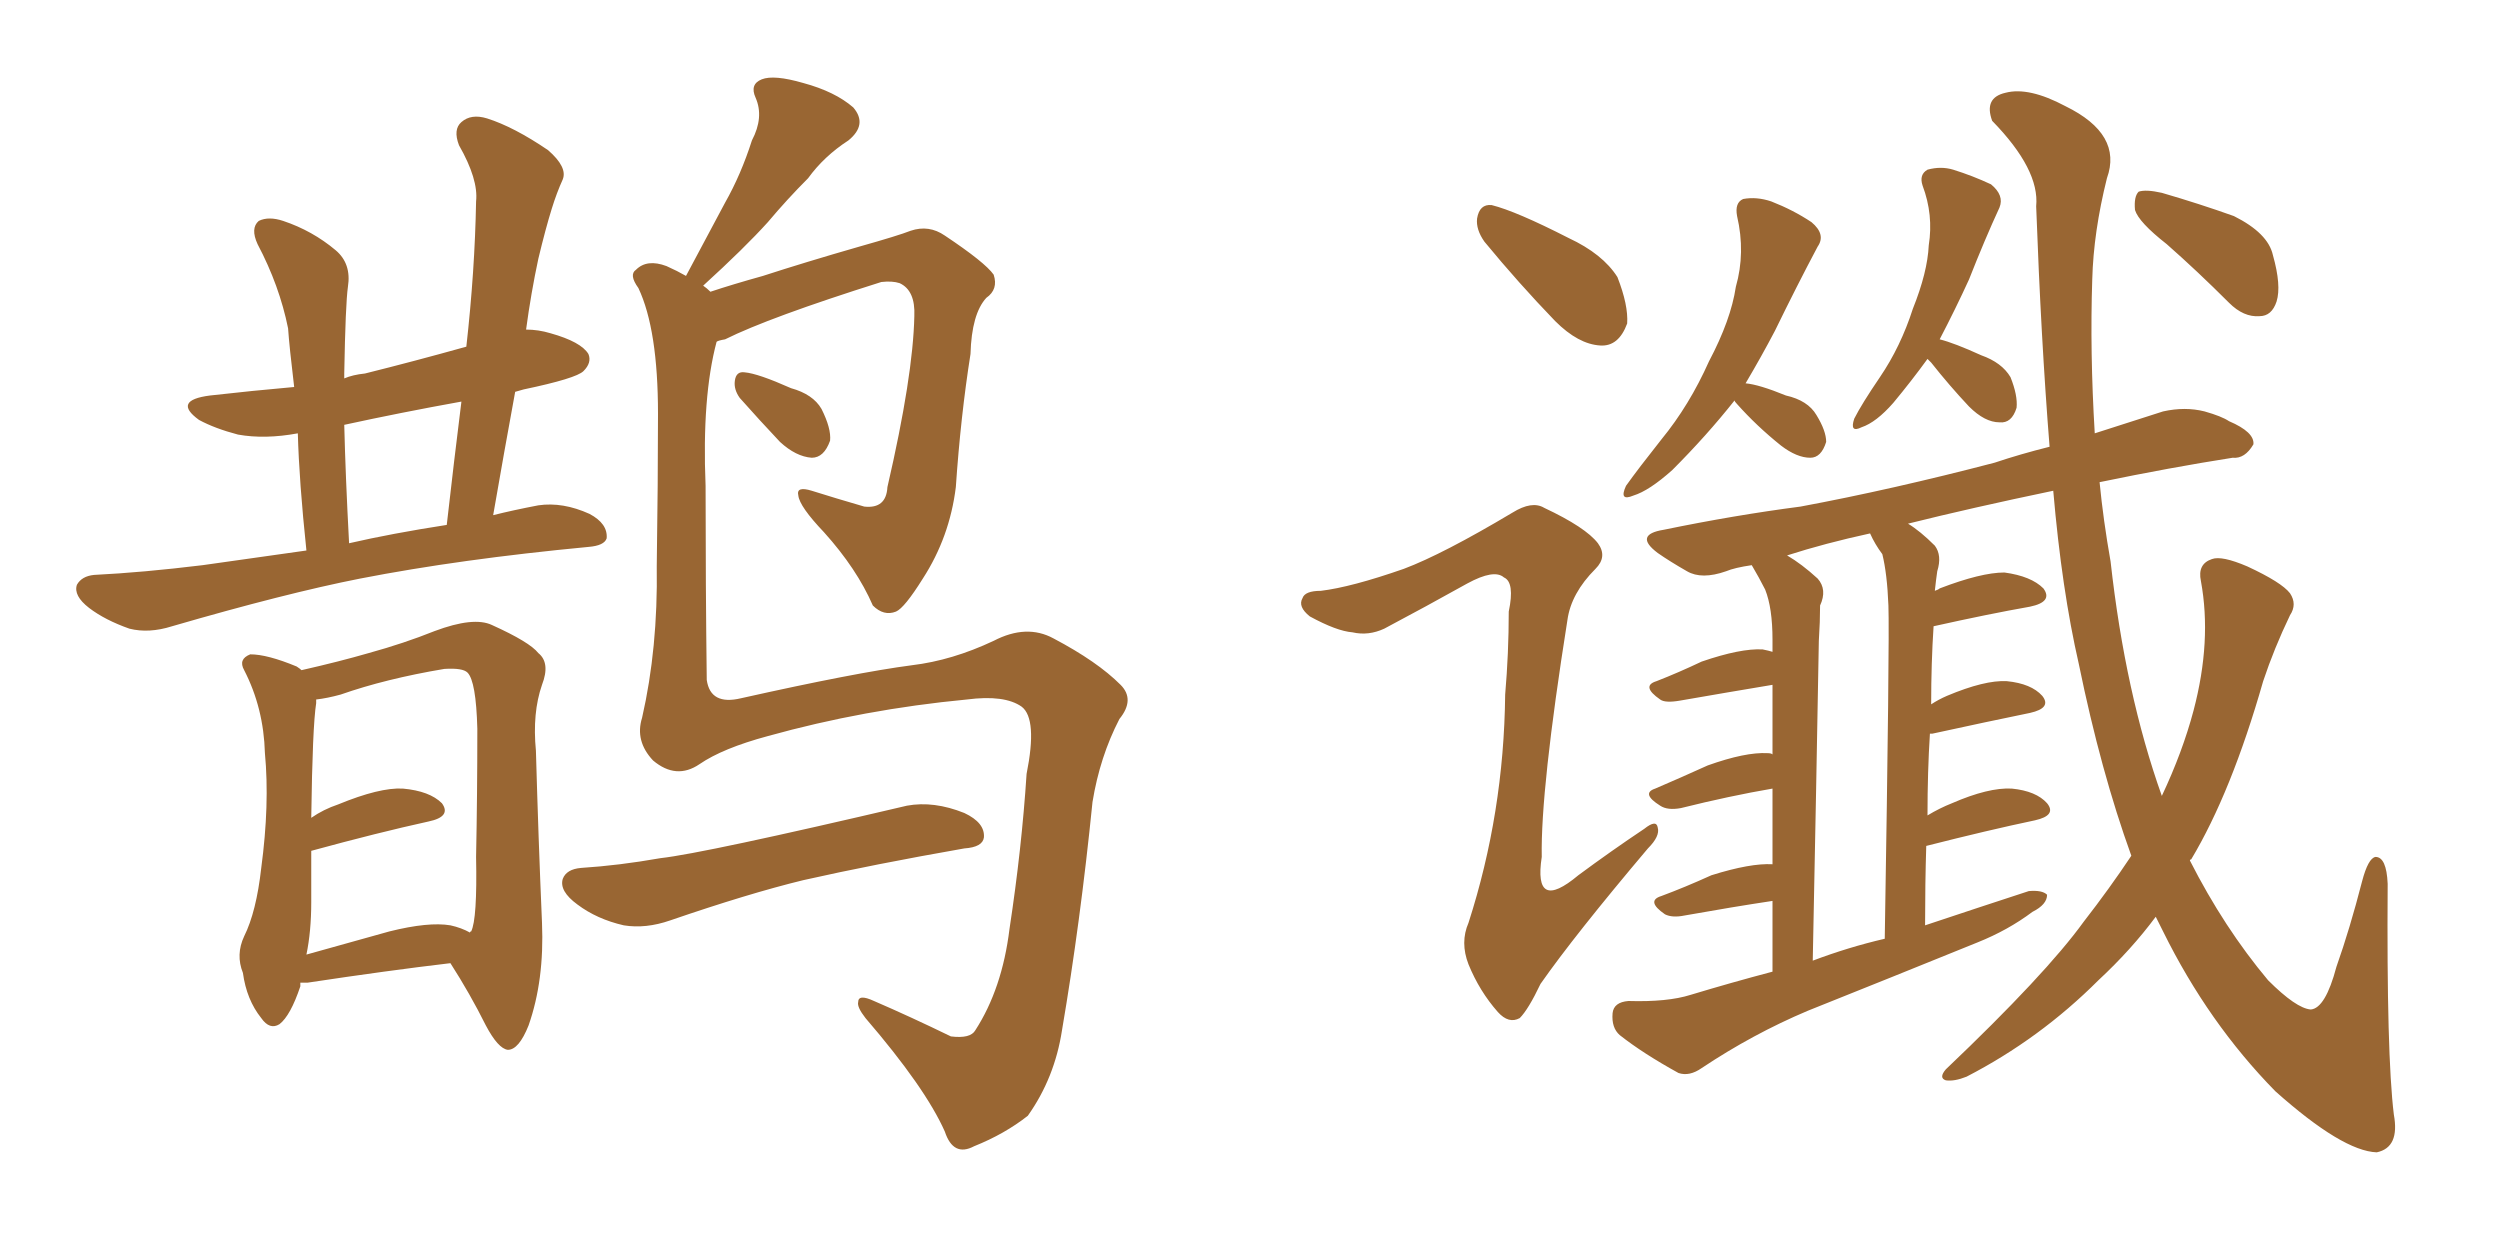 <svg xmlns="http://www.w3.org/2000/svg" xmlns:xlink="http://www.w3.org/1999/xlink" width="300" height="150"><path fill="#996633" padding="10" d="M36.77 66.06L36.77 66.06Q35.89 57.71 35.74 52.00L35.74 52.00Q31.79 52.73 28.56 52.15L28.56 52.15Q25.78 51.42 23.88 50.39L23.88 50.39Q20.65 48.05 25.20 47.46L25.20 47.46Q30.32 46.88 35.30 46.44L35.30 46.44Q34.72 41.60 34.57 39.40L34.57 39.40Q33.54 34.28 30.91 29.30L30.91 29.30Q30.03 27.39 31.05 26.51L31.05 26.51Q32.23 25.93 33.98 26.51L33.98 26.51Q37.50 27.69 40.28 30.03L40.28 30.03Q42.19 31.64 41.75 34.42L41.75 34.42Q41.46 36.47 41.31 44.82L41.31 44.82Q41.31 44.97 41.31 45.41L41.31 45.41Q42.33 44.97 43.80 44.82L43.80 44.82Q49.66 43.36 55.96 41.60L55.96 41.60Q56.98 32.52 57.13 24.17L57.13 24.17Q57.42 21.53 55.08 17.43L55.08 17.43Q54.35 15.53 55.37 14.65L55.37 14.65Q56.54 13.62 58.45 14.21L58.45 14.21Q61.67 15.23 65.77 18.02L65.77 18.02Q68.12 20.07 67.53 21.53L67.53 21.53Q66.80 23.14 66.21 25.05L66.21 25.05Q65.48 27.39 64.60 31.05L64.60 31.05Q63.72 35.16 63.13 39.55L63.13 39.55Q64.60 39.55 66.06 39.99L66.06 39.99Q69.73 41.02 70.61 42.48L70.61 42.48Q71.04 43.51 70.02 44.53L70.02 44.53Q69.14 45.41 62.84 46.73L62.84 46.73Q62.26 46.88 61.82 47.02L61.82 47.02Q60.50 54.20 59.18 61.82L59.18 61.82Q61.52 61.23 64.60 60.64L64.60 60.64Q67.53 60.21 70.75 61.67L70.75 61.67Q72.95 62.84 72.80 64.60L72.80 64.60Q72.51 65.48 70.61 65.63L70.61 65.63Q55.22 67.09 43.21 69.43L43.21 69.43Q34.28 71.19 20.65 75.15L20.65 75.15Q17.87 76.03 15.53 75.44L15.53 75.44Q12.60 74.41 10.69 72.95L10.69 72.95Q8.79 71.48 9.23 70.17L9.23 70.17Q9.81 69.14 11.28 68.99L11.28 68.99Q17.14 68.70 24.32 67.82L24.32 67.82Q27.39 67.38 36.77 66.06ZM41.89 65.19L41.89 65.19Q47.02 64.01 53.61 62.99L53.61 62.99Q54.49 55.22 55.37 48.19L55.37 48.19Q48.05 49.51 41.31 50.98L41.31 50.98Q41.46 57.13 41.89 65.19ZM36.04 117.92L36.04 117.92Q36.04 118.21 36.04 118.36L36.04 118.36Q34.86 121.88 33.54 122.90L33.54 122.90Q32.37 123.63 31.35 122.17L31.35 122.17Q29.59 119.97 29.15 116.75L29.15 116.75Q28.27 114.55 29.30 112.35L29.30 112.35Q30.76 109.42 31.35 104.15L31.35 104.15Q32.37 96.53 31.79 90.38L31.79 90.38Q31.64 84.96 29.30 80.42L29.30 80.42Q28.56 79.10 30.03 78.52L30.03 78.52Q32.08 78.52 35.60 79.98L35.60 79.98Q36.04 80.27 36.18 80.42L36.18 80.42Q40.72 79.39 44.24 78.37L44.24 78.37Q48.49 77.20 52.15 75.73L52.15 75.73Q56.84 73.97 59.03 75L59.03 75Q63.57 77.05 64.60 78.37L64.60 78.37Q66.06 79.54 65.04 82.18L65.04 82.18Q63.87 85.55 64.31 90.09L64.31 90.09Q64.60 100.49 65.04 110.74L65.04 110.74Q65.33 117.63 63.43 123.05L63.43 123.05Q62.26 125.98 60.94 125.98L60.94 125.98Q59.77 125.83 58.30 123.05L58.30 123.05Q56.40 119.24 54.05 115.58L54.05 115.58Q46.58 116.46 36.91 117.92L36.91 117.92Q36.18 117.92 36.04 117.92ZM54.05 111.04L54.05 111.04Q55.37 111.33 56.40 111.91L56.40 111.91Q56.40 111.77 56.54 111.77L56.54 111.77Q57.28 110.30 57.13 102.83L57.13 102.83Q57.28 95.36 57.28 87.45L57.28 87.45Q57.13 81.74 56.10 80.71L56.10 80.71Q55.52 80.13 53.32 80.27L53.32 80.27Q46.29 81.45 40.87 83.35L40.87 83.35Q39.26 83.79 37.94 83.94L37.94 83.94Q37.94 84.23 37.94 84.38L37.94 84.38Q37.50 87.16 37.35 98.14L37.35 98.14Q38.82 97.12 40.58 96.53L40.58 96.53Q45.56 94.48 48.34 94.63L48.34 94.63Q51.56 94.92 53.03 96.39L53.03 96.39Q54.20 98.00 51.42 98.58L51.42 98.58Q45.41 99.90 37.35 102.10L37.35 102.10Q37.35 105.03 37.35 108.25L37.35 108.25Q37.35 111.77 36.77 114.55L36.77 114.55Q41.46 113.23 46.73 111.77L46.73 111.77Q51.42 110.60 54.05 111.04ZM85.99 41.02L85.99 41.02Q84.23 47.61 84.67 58.30L84.67 58.30Q84.67 70.17 84.81 81.59L84.81 81.59Q85.25 84.67 88.92 83.79L88.92 83.79Q102.69 80.71 109.42 79.83L109.42 79.83Q114.26 79.25 119.24 76.90L119.24 76.90Q123.19 74.85 126.42 76.61L126.42 76.61Q131.69 79.39 134.47 82.18L134.47 82.18Q136.23 83.94 134.33 86.28L134.33 86.28Q131.98 90.82 131.10 96.24L131.10 96.24Q129.64 110.74 127.44 123.63L127.44 123.63Q126.56 129.35 123.34 133.89L123.34 133.89Q120.56 136.08 116.89 137.55L116.89 137.55Q114.40 138.87 113.38 135.79L113.38 135.79Q111.04 130.52 103.86 122.17L103.86 122.17Q102.83 120.85 102.98 120.26L102.98 120.26Q102.98 119.24 104.88 120.12L104.88 120.12Q109.28 122.02 114.11 124.37L114.11 124.37Q116.46 124.66 117.04 123.63L117.04 123.63Q120.26 118.65 121.14 111.47L121.14 111.47Q122.61 101.81 123.19 92.87L123.19 92.87Q124.51 86.28 122.61 84.81L122.61 84.81Q120.56 83.35 116.02 83.94L116.02 83.94Q103.71 85.11 92.14 88.33L92.14 88.33Q86.72 89.79 83.94 91.70L83.94 91.70Q81.15 93.60 78.37 91.26L78.37 91.26Q76.17 88.92 77.05 86.13L77.05 86.13Q78.96 77.78 78.81 67.97L78.81 67.97Q78.96 57.71 78.96 49.66L78.96 49.66Q78.96 39.55 76.61 34.57L76.61 34.57Q75.44 32.96 76.32 32.37L76.32 32.37Q77.64 31.05 79.98 31.93L79.98 31.93Q81.30 32.52 82.32 33.11L82.32 33.11Q84.81 28.42 87.01 24.32L87.01 24.32Q88.92 20.95 90.23 16.85L90.23 16.85Q91.70 14.06 90.67 11.72L90.67 11.72Q89.94 10.11 91.41 9.52L91.41 9.52Q92.87 8.94 96.39 9.96L96.39 9.96Q100.20 10.99 102.39 12.89L102.39 12.89Q104.15 14.94 101.81 16.85L101.81 16.85Q98.88 18.75 96.97 21.39L96.97 21.39Q94.48 23.88 92.14 26.66L92.14 26.66Q89.36 29.74 84.38 34.28L84.38 34.28Q84.81 34.57 85.25 35.01L85.25 35.01Q87.89 34.13 91.55 33.11L91.55 33.11Q96.53 31.49 103.13 29.59L103.13 29.59Q107.81 28.27 109.28 27.69L109.28 27.69Q111.47 26.95 113.38 28.27L113.38 28.27Q118.21 31.49 119.24 32.96L119.24 32.96Q119.82 34.72 118.36 35.74L118.36 35.74Q116.60 37.65 116.46 42.48L116.46 42.48Q115.28 49.95 114.70 58.45L114.70 58.45Q113.96 64.45 110.74 69.43L110.74 69.43Q108.54 72.95 107.52 73.39L107.52 73.39Q106.05 73.97 104.74 72.66L104.74 72.66Q102.83 68.26 98.88 63.87L98.88 63.87Q95.95 60.79 95.80 59.47L95.80 59.47Q95.51 58.30 97.41 58.89L97.41 58.89Q100.20 59.77 103.71 60.79L103.71 60.79Q106.35 61.08 106.49 58.45L106.49 58.45Q109.57 45.12 109.72 37.94L109.72 37.94Q109.86 34.86 107.96 33.98L107.96 33.98Q107.08 33.69 105.76 33.84L105.76 33.84Q92.29 38.09 87.01 40.72L87.01 40.72Q86.13 40.87 85.99 41.02ZM88.77 47.75L88.77 47.75Q88.04 46.73 88.18 45.70L88.18 45.70Q88.33 44.53 89.36 44.68L89.36 44.68Q90.97 44.82 94.92 46.58L94.92 46.58Q97.56 47.31 98.58 49.07L98.58 49.07Q99.76 51.42 99.61 52.88L99.61 52.88Q98.88 54.93 97.41 54.93L97.41 54.93Q95.51 54.79 93.60 53.03L93.60 53.03Q91.11 50.39 88.77 47.75ZM69.73 104.15L69.73 104.15L69.73 104.15Q74.27 103.86 79.25 102.98L79.25 102.98Q84.52 102.39 108.84 96.68L108.84 96.68Q112.06 96.09 115.72 97.56L115.72 97.56Q118.21 98.73 118.07 100.49L118.07 100.49Q117.92 101.66 115.72 101.81L115.72 101.81Q104.88 103.71 96.39 105.62L96.39 105.62Q89.79 107.23 80.42 110.45L80.42 110.45Q77.49 111.47 74.85 111.04L74.85 111.04Q71.63 110.30 69.29 108.54L69.29 108.54Q67.09 106.93 67.53 105.47L67.53 105.47Q67.97 104.30 69.73 104.15ZM178.13 29.00L178.13 29.00Q177.10 27.54 177.25 26.22L177.25 26.22Q177.54 24.46 179.00 24.61L179.00 24.61Q181.93 25.34 188.23 28.56L188.23 28.56Q192.33 30.47 194.09 33.25L194.09 33.25Q195.41 36.62 195.26 38.82L195.26 38.82Q194.24 41.60 192.04 41.46L192.04 41.46Q189.40 41.31 186.62 38.53L186.62 38.53Q182.23 33.98 178.13 29.00ZM168.46 68.26L168.46 68.26Q173.14 66.50 181.49 61.52L181.49 61.52Q183.84 60.06 185.30 60.94L185.30 60.94Q190.28 63.28 191.75 65.19L191.75 65.19Q192.92 66.80 191.46 68.26L191.46 68.26Q188.53 71.19 188.09 74.41L188.09 74.41Q184.86 94.78 185.01 102.83L185.01 102.83Q183.98 109.57 189.40 105.03L189.40 105.03Q193.36 102.10 197.31 99.46L197.31 99.46Q198.78 98.29 198.93 99.32L198.93 99.32Q199.22 100.34 197.75 101.81L197.75 101.81Q188.96 112.21 184.86 118.07L184.86 118.07Q183.40 121.14 182.37 122.17L182.37 122.17Q181.05 122.90 179.74 121.44L179.74 121.44Q177.54 118.95 176.22 115.72L176.22 115.72Q175.20 113.09 176.22 110.74L176.22 110.74Q180.47 97.56 180.62 83.35L180.62 83.35Q181.05 78.37 181.05 73.39L181.05 73.39Q181.79 69.87 180.47 69.29L180.47 69.29Q179.30 68.26 176.07 70.02L176.07 70.02Q171.09 72.80 166.11 75.44L166.11 75.44Q164.21 76.32 162.30 75.88L162.30 75.88Q160.40 75.73 157.18 73.97L157.18 73.97Q155.71 72.80 156.30 71.78L156.30 71.78Q156.59 70.90 158.50 70.90L158.50 70.90Q162.16 70.46 168.46 68.26ZM208.15 48.05L208.15 48.05Q204.79 52.29 200.68 56.40L200.68 56.40Q197.90 58.89 196.00 59.47L196.00 59.47Q194.24 60.21 195.12 58.30L195.12 58.30Q196.58 56.25 199.37 52.73L199.37 52.73Q202.73 48.63 205.08 43.36L205.08 43.36Q207.71 38.38 208.30 34.42L208.30 34.42Q209.47 30.32 208.45 25.93L208.45 25.93Q208.15 24.32 209.18 23.88L209.18 23.88Q210.79 23.58 212.55 24.17L212.55 24.17Q215.19 25.20 217.38 26.66L217.38 26.66Q219.14 28.13 218.12 29.59L218.12 29.59Q215.63 34.28 212.99 39.70L212.99 39.70Q211.38 42.77 209.47 46.00L209.47 46.00Q211.08 46.14 214.31 47.46L214.31 47.46Q216.94 48.05 217.97 49.80L217.97 49.80Q219.14 51.71 219.14 53.03L219.14 53.03Q218.55 54.93 217.24 54.93L217.24 54.93Q215.63 54.93 213.72 53.47L213.72 53.47Q210.79 51.12 208.45 48.49L208.45 48.49Q208.15 48.19 208.15 48.05ZM231.30 43.07L231.30 43.07Q229.39 45.70 227.20 48.34L227.20 48.34Q225.15 50.68 223.39 51.27L223.39 51.27Q221.92 52.00 222.51 50.24L222.51 50.24Q223.39 48.49 225.59 45.26L225.59 45.26Q228.08 41.60 229.54 37.06L229.54 37.06Q231.30 32.67 231.45 29.44L231.45 29.44Q232.03 25.78 230.71 22.27L230.71 22.27Q230.27 20.95 231.30 20.36L231.30 20.36Q232.91 19.92 234.38 20.36L234.38 20.36Q236.72 21.09 238.92 22.12L238.92 22.12Q240.53 23.44 239.94 24.90L239.94 24.90Q238.18 28.71 236.28 33.54L236.28 33.54Q234.67 37.06 232.76 40.72L232.76 40.72Q234.52 41.16 237.74 42.63L237.74 42.63Q240.23 43.51 241.26 45.26L241.26 45.26Q242.14 47.46 241.99 48.93L241.99 48.93Q241.41 50.83 239.94 50.68L239.94 50.68Q238.18 50.68 236.28 48.78L236.28 48.78Q233.94 46.29 231.74 43.51L231.74 43.51Q231.45 43.21 231.30 43.07ZM255.76 102.69L255.76 102.69Q252.10 92.58 249.46 79.69L249.46 79.69Q247.41 70.75 246.39 58.89L246.39 58.89Q236.57 60.94 228.96 62.84L228.96 62.84Q230.42 63.72 232.18 65.48L232.18 65.48Q233.06 66.65 232.47 68.55L232.47 68.55Q232.32 69.58 232.18 70.90L232.18 70.90Q232.62 70.75 232.76 70.61L232.76 70.61Q237.74 68.70 240.53 68.70L240.53 68.70Q243.75 69.14 245.21 70.61L245.21 70.61Q246.39 72.22 243.60 72.80L243.60 72.80Q238.62 73.68 232.03 75.15L232.03 75.15Q231.74 79.54 231.74 84.52L231.74 84.52Q232.62 83.94 233.64 83.50L233.64 83.50Q238.18 81.59 240.82 81.74L240.82 81.74Q243.75 82.03 245.07 83.50L245.07 83.50Q246.24 84.96 243.60 85.55L243.60 85.55Q238.62 86.57 231.88 88.04L231.88 88.04Q231.74 88.04 231.59 88.04L231.59 88.04Q231.30 92.58 231.30 97.85L231.30 97.85Q232.76 96.97 234.23 96.39L234.23 96.39Q238.62 94.48 241.41 94.63L241.41 94.63Q244.34 94.92 245.65 96.39L245.65 96.39Q246.83 97.85 244.19 98.44L244.19 98.44Q238.62 99.61 231.15 101.51L231.15 101.51Q231.01 106.05 231.01 111.04L231.01 111.04Q237.60 108.84 243.46 106.93L243.46 106.93Q245.07 106.79 245.65 107.37L245.65 107.37Q245.65 108.54 243.90 109.42L243.90 109.42Q240.97 111.62 237.30 113.09L237.30 113.09Q227.20 117.19 216.94 121.29L216.94 121.29Q210.35 124.07 204.20 128.17L204.20 128.17Q202.73 129.20 201.42 128.76L201.42 128.76Q197.17 126.42 194.38 124.22L194.38 124.22Q193.36 123.34 193.51 121.58L193.51 121.58Q193.65 120.26 195.41 120.12L195.41 120.12Q200.10 120.26 202.88 119.38L202.88 119.38Q207.71 117.92 212.70 116.60L212.70 116.60Q212.70 111.77 212.70 108.11L212.70 108.11Q207.86 108.84 202.15 109.86L202.15 109.86Q200.68 110.16 199.80 109.72L199.80 109.72Q197.46 108.11 199.37 107.52L199.37 107.52Q202.15 106.49 205.37 105.03L205.37 105.03Q210.06 103.56 212.70 103.71L212.70 103.71Q212.70 98.58 212.70 94.63L212.70 94.63Q207.57 95.51 201.71 96.97L201.71 96.97Q200.10 97.27 199.22 96.68L199.22 96.68Q196.88 95.21 198.63 94.63L198.63 94.63Q201.71 93.31 204.93 91.85L204.93 91.85Q209.47 90.23 212.11 90.38L212.11 90.38Q212.55 90.38 212.70 90.53L212.70 90.53Q212.70 85.40 212.70 82.18L212.70 82.18Q207.42 83.06 201.56 84.08L201.56 84.08Q199.80 84.38 199.22 83.94L199.22 83.94Q196.88 82.32 198.78 81.74L198.78 81.74Q201.42 80.71 204.20 79.39L204.20 79.39Q208.89 77.78 211.52 77.93L211.52 77.93Q212.26 78.08 212.70 78.22L212.70 78.22Q212.70 77.20 212.70 76.76L212.70 76.76Q212.70 72.95 211.82 70.75L211.82 70.75Q211.08 69.29 210.21 67.82L210.21 67.82Q208.15 68.12 207.13 68.55L207.13 68.55Q204.20 69.58 202.44 68.55L202.44 68.55Q200.39 67.38 198.93 66.36L198.93 66.36Q196.00 64.16 199.66 63.57L199.66 63.57Q208.15 61.82 216.06 60.79L216.06 60.79Q227.05 58.74 239.36 55.52L239.36 55.52Q242.43 54.49 245.95 53.61L245.95 53.61Q244.92 40.72 244.34 24.76L244.34 24.76Q244.78 20.36 239.06 14.50L239.06 14.50Q238.04 11.72 240.67 11.13L240.67 11.13Q243.46 10.40 247.85 12.74L247.85 12.74Q254.74 16.11 252.83 21.39L252.83 21.39Q251.22 27.83 251.07 33.54L251.07 33.54Q250.78 42.19 251.37 52.00L251.37 52.00Q255.47 50.68 259.57 49.37L259.57 49.37Q262.21 48.78 264.55 49.37L264.55 49.37Q266.60 49.95 267.48 50.54L267.48 50.54Q270.56 51.86 270.41 53.32L270.41 53.32Q269.38 55.08 267.92 54.93L267.92 54.93Q260.45 56.10 251.95 57.86L251.95 57.86Q252.39 62.40 253.27 67.38L253.27 67.38Q255.03 83.20 259.42 95.51L259.42 95.51Q261.91 90.23 263.23 85.25L263.23 85.25Q265.43 76.90 264.11 69.73L264.11 69.73Q263.67 67.68 265.43 67.09L265.43 67.09Q266.60 66.65 269.68 67.97L269.68 67.97Q273.78 69.87 274.80 71.19L274.80 71.19Q275.68 72.51 274.80 73.83L274.80 73.83Q272.90 77.78 271.58 81.74L271.58 81.74Q267.77 95.07 262.94 103.13L262.94 103.13Q262.79 103.13 262.79 103.27L262.79 103.27Q266.89 111.33 272.17 117.63L272.17 117.63Q275.54 121.00 277.29 121.14L277.29 121.14Q279.05 121.00 280.37 116.02L280.37 116.02Q281.98 111.47 283.45 105.76L283.45 105.76Q284.18 102.98 285.06 102.83L285.06 102.83Q286.38 102.83 286.52 106.05L286.52 106.05Q286.38 126.56 287.26 133.74L287.26 133.74Q287.99 137.70 285.21 138.28L285.21 138.28Q281.10 138.13 273.05 130.96L273.05 130.96Q264.99 122.75 259.57 111.77L259.57 111.77Q259.13 110.89 258.69 110.01L258.69 110.01Q255.76 113.96 251.81 117.63L251.81 117.63Q244.78 124.66 235.99 129.20L235.99 129.20Q234.52 129.79 233.50 129.64L233.50 129.64Q232.62 129.35 233.50 128.32L233.50 128.32Q245.51 116.89 250.05 110.60L250.05 110.60Q253.13 106.64 255.76 102.69ZM217.53 115.28L217.53 115.28Q221.78 113.67 226.17 112.65L226.17 112.65Q226.76 76.76 226.61 72.66L226.61 72.66Q226.46 68.85 225.88 66.50L225.88 66.50Q225 65.33 224.41 64.01L224.41 64.01Q218.99 65.19 214.45 66.65L214.45 66.65Q216.21 67.68 218.12 69.43L218.12 69.43Q219.29 70.75 218.41 72.66L218.41 72.66Q218.41 74.56 218.26 76.90L218.26 76.90Q217.97 93.60 217.53 115.28ZM260.01 29.30L260.01 29.30L260.01 29.30Q256.64 26.66 256.20 25.20L256.20 25.20Q256.05 23.58 256.64 23.00L256.64 23.00Q257.52 22.71 259.42 23.14L259.42 23.14Q263.96 24.46 268.07 25.93L268.07 25.93Q272.17 27.98 272.75 30.62L272.75 30.62Q273.78 34.28 273.19 36.18L273.19 36.18Q272.61 37.94 271.14 37.94L271.14 37.94Q269.24 38.09 267.48 36.33L267.48 36.33Q263.67 32.52 260.01 29.30Z"/></svg>